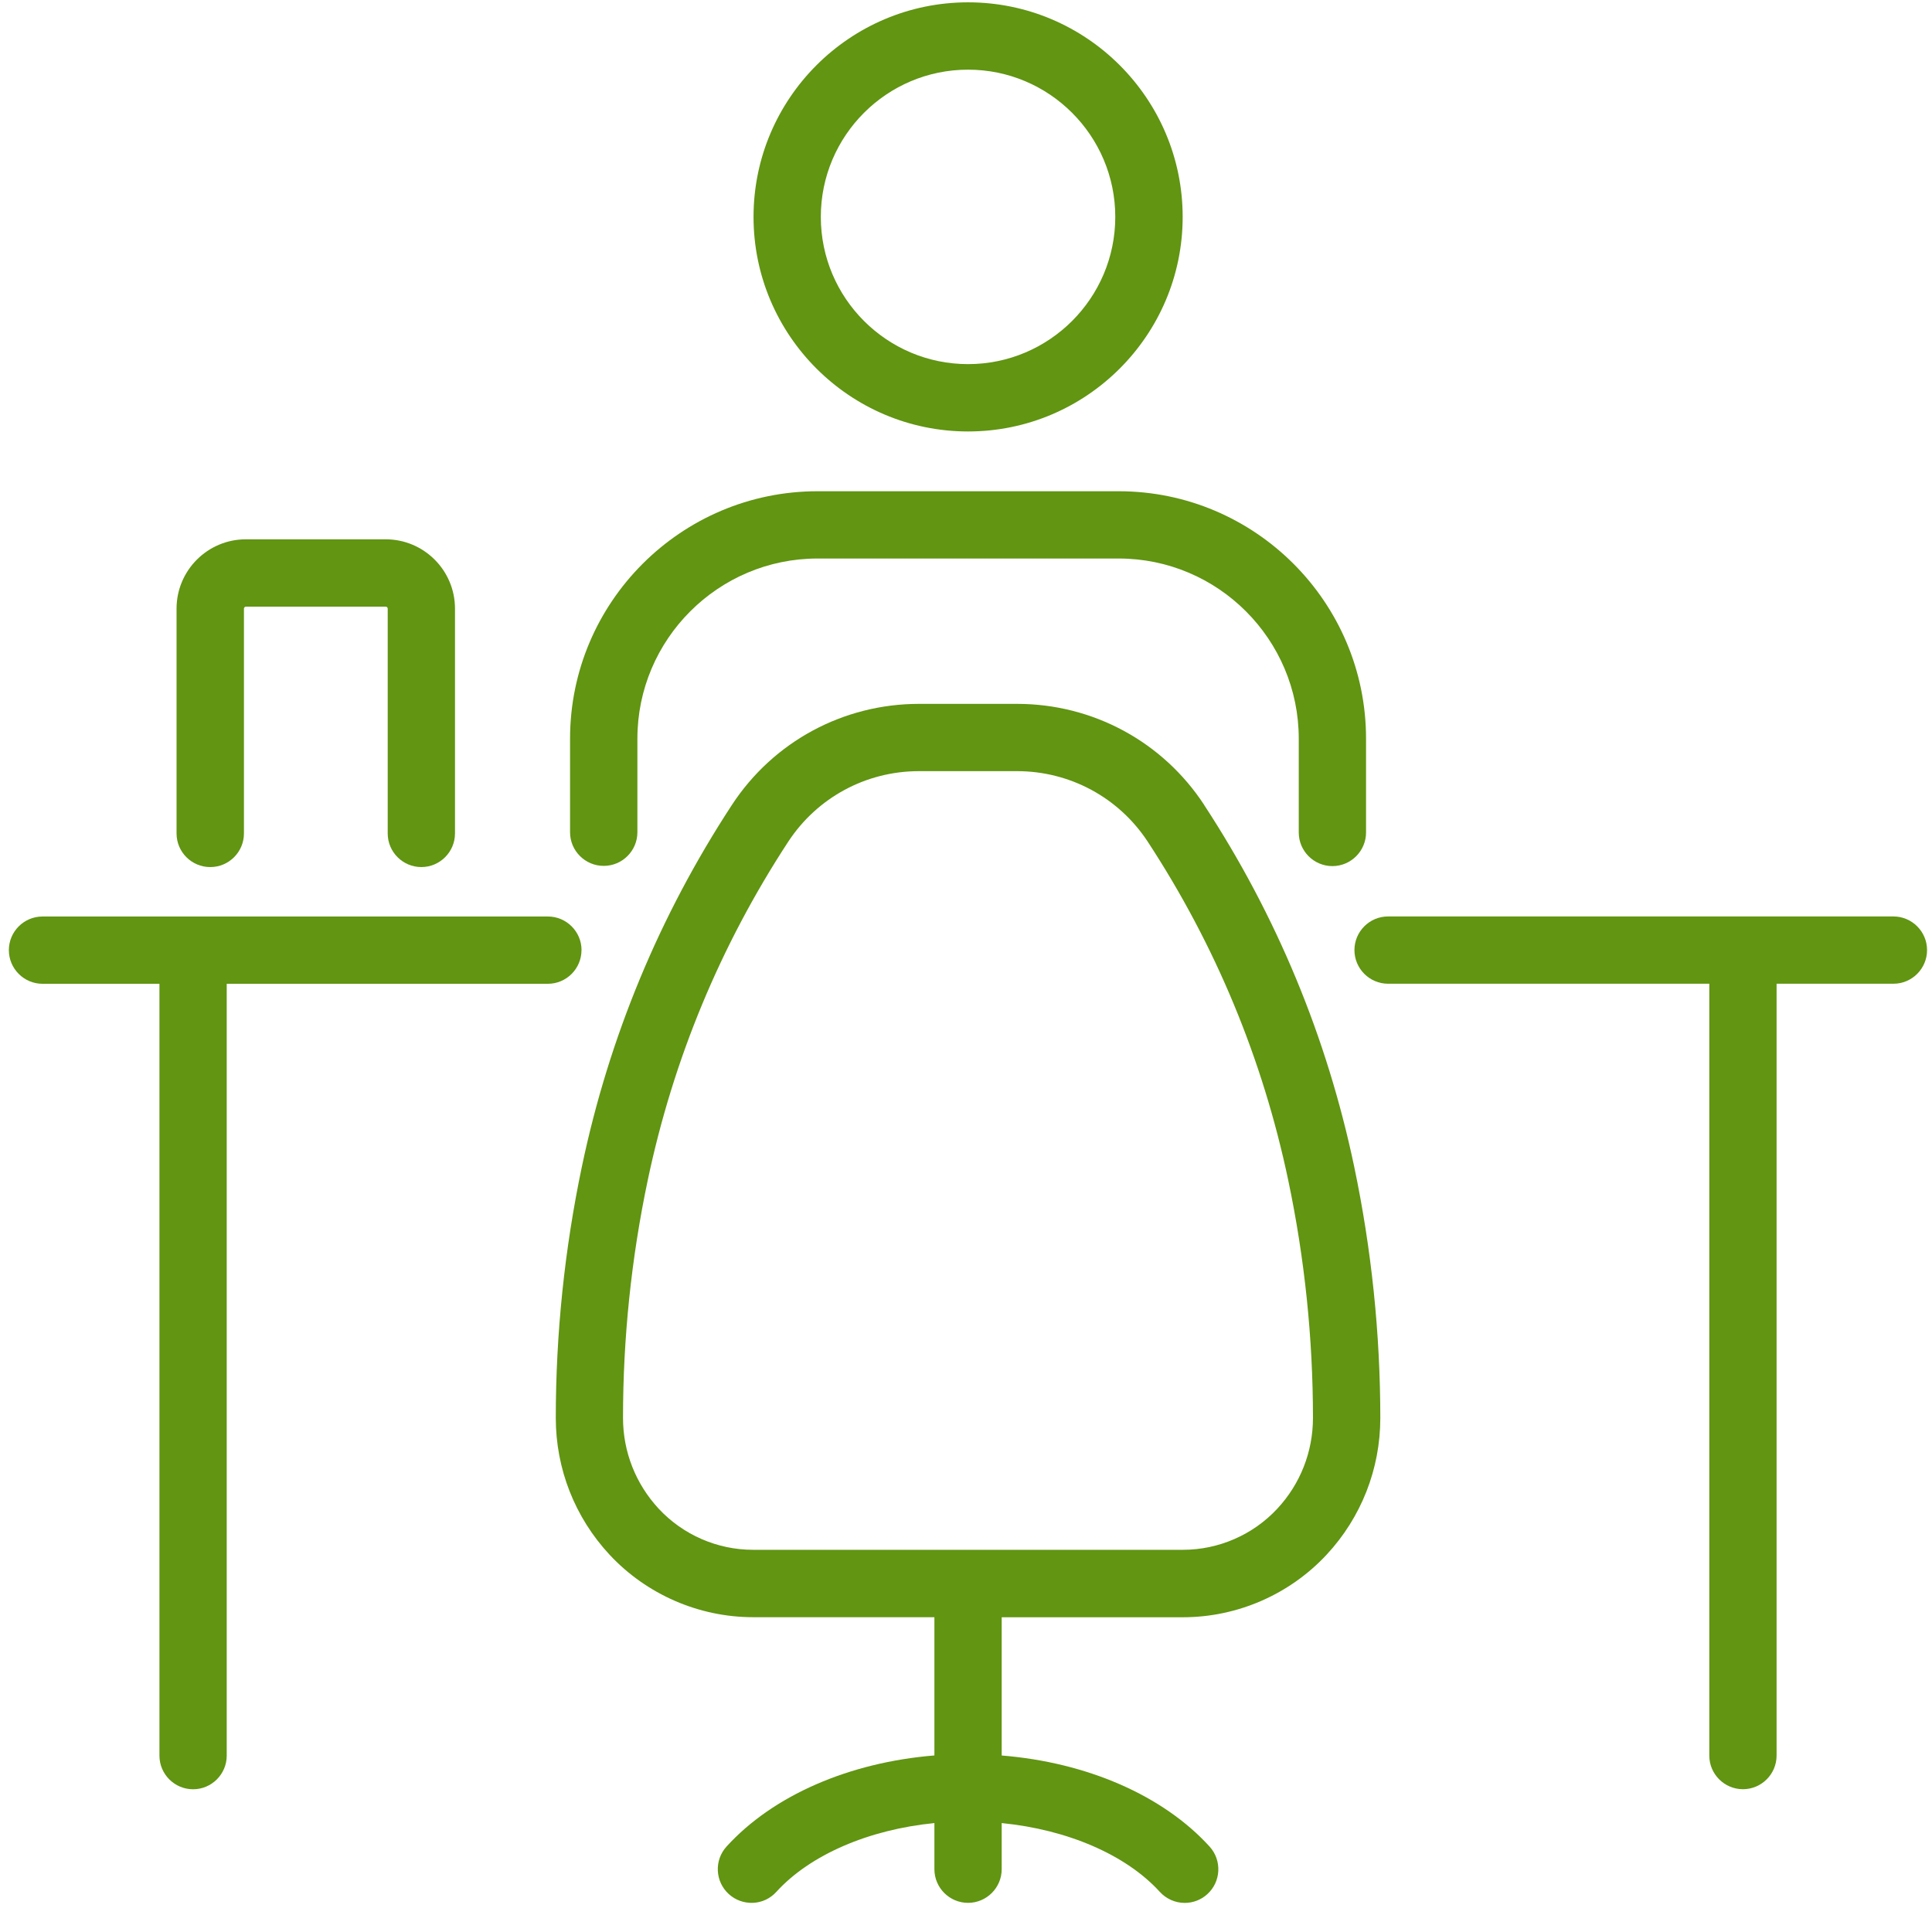 <?xml version="1.0" encoding="UTF-8"?>
<svg id="_ëÎÓÈ_1" data-name="ëÎÓÈ_1" xmlns="http://www.w3.org/2000/svg" version="1.1" viewBox="0 0 340 340">
  <!-- Generator: Adobe Illustrator 29.7.1, SVG Export Plug-In . SVG Version: 2.1.1 Build 8)  -->
  <defs>
    <style>
      .st0 {
        fill: #619512;
      }
    </style>
  </defs>
  <path class="st0" d="M211.92,141.66c-7.29-11.14-19.6-17.79-32.93-17.79h-17.26c-13.33,0-25.64,6.65-32.93,17.79-12.73,19.45-21.61,40.85-26.39,63.61-3.05,14.53-4.6,29.43-4.6,44.27,0,8.96,3.36,17.5,9.46,24.06,6.51,6.99,15.72,11,25.26,11h31.91v24.33c-14.98,1.22-28.37,7.01-36.58,16.03-2.2,2.42-2.02,6.17.4,8.37,1.17,1.06,2.68,1.6,4.26,1.54,1.58-.07,3.04-.76,4.1-1.93,5.96-6.55,16.29-10.97,27.82-12.11v8.12c0,3.27,2.66,5.92,5.92,5.92s5.92-2.66,5.92-5.92v-8.12c11.54,1.14,21.87,5.56,27.83,12.11,1.12,1.23,2.72,1.94,4.38,1.94,1.48,0,2.9-.55,3.98-1.54,2.42-2.2,2.59-5.95.4-8.37-8.21-9.02-21.6-14.82-36.59-16.03v-24.33h31.91c9.55,0,18.75-4.01,25.26-11,6.1-6.55,9.46-15.1,9.46-24.05,0-14.85-1.55-29.75-4.6-44.27-4.78-22.75-13.66-44.16-26.39-63.61ZM132.52,272.74c-6.27,0-12.32-2.63-16.59-7.22-4.05-4.36-6.29-10.03-6.29-15.98,0-14.04,1.46-28.11,4.35-41.83,4.48-21.3,12.79-41.34,24.71-59.56,5.1-7.79,13.7-12.44,23.02-12.44h17.26c9.32,0,17.92,4.65,23.02,12.44,11.92,18.21,20.23,38.25,24.71,59.56,2.89,13.73,4.35,27.8,4.35,41.83,0,5.95-2.23,11.63-6.29,15.98-4.27,4.59-10.32,7.22-16.59,7.22h-75.67Z"/>
  <path class="st0" d="M106.25,152.38c3.27,0,5.92-2.66,5.92-5.92v-16.46c0-17.48,14.23-31.71,31.71-31.71h52.99c17.47,0,31.69,14.22,31.69,31.71v16.5c0,3.27,2.66,5.92,5.92,5.92s5.92-2.66,5.92-5.92v-16.5c0-24.02-19.53-43.55-43.53-43.55h-52.99c-24.02,0-43.56,19.54-43.56,43.55v16.46c0,3.27,2.66,5.92,5.92,5.92Z"/>
  <path class="st0" d="M170.37,75.93c20.82,0,37.76-16.94,37.76-37.76S191.19.41,170.37.41s-37.76,16.94-37.76,37.76,16.94,37.76,37.76,37.76ZM144.45,38.17c0-14.29,11.62-25.91,25.91-25.91s25.91,11.62,25.91,25.91-11.62,25.91-25.91,25.91-25.91-11.62-25.91-25.91Z"/>
  <path class="st0" d="M333.23,161.28h-26.39s-.06,0-.1,0-.06,0-.1,0h-62.36c-3.27,0-5.92,2.66-5.92,5.92s2.66,5.92,5.92,5.92h56.53v135.83c0,3.27,2.66,5.92,5.92,5.92s5.92-2.66,5.92-5.92v-135.83h20.56c3.27,0,5.92-2.66,5.92-5.92s-2.66-5.92-5.92-5.92Z"/>
  <path class="st0" d="M102.34,167.21c0-3.27-2.66-5.92-5.92-5.92h-62.33s-.06,0-.1,0-.06,0-.1,0H7.48c-3.27,0-5.92,2.66-5.92,5.92s2.66,5.92,5.92,5.92h20.58v135.83c0,3.27,2.66,5.92,5.92,5.92s5.92-2.66,5.92-5.92v-135.83h56.51c3.27,0,5.92-2.66,5.92-5.92Z"/>
  <path class="st0" d="M37.01,152.59c3.27,0,5.92-2.66,5.92-5.92v-39.56c0-.19.16-.35.35-.35h24.6c.19,0,.35.16.35.35v39.56c0,3.27,2.66,5.92,5.92,5.92s5.92-2.66,5.92-5.92v-39.56c0-6.73-5.47-12.2-12.2-12.2h-24.6c-6.73,0-12.2,5.47-12.2,12.2v39.56c0,3.27,2.66,5.92,5.92,5.92Z"/>
</svg>